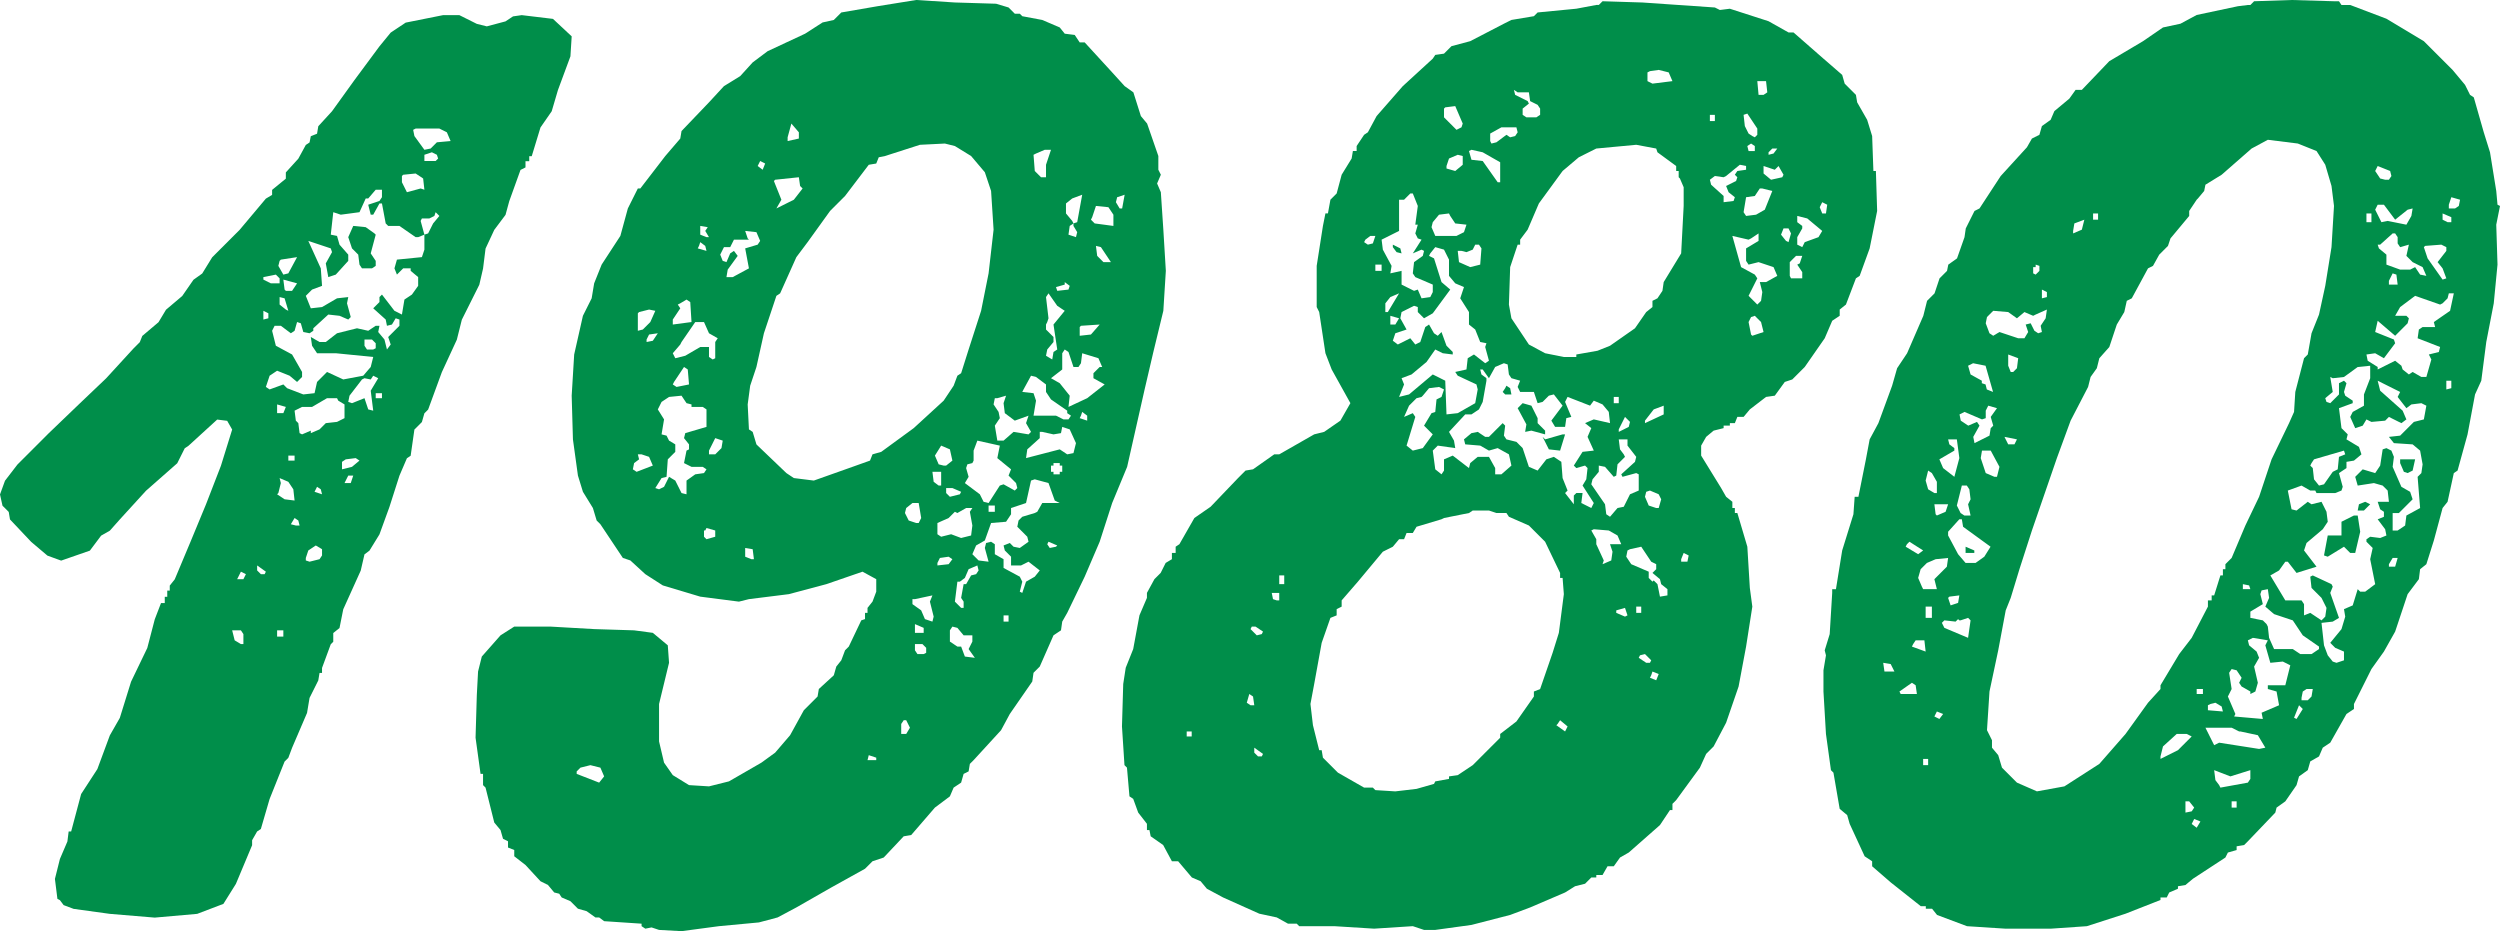 <?xml version="1.0" encoding="UTF-8"?><svg id="_レイヤー_2" xmlns="http://www.w3.org/2000/svg" viewBox="0 0 140.2 52.23"><defs><style>.cls-1{fill:#008e4a;stroke-width:0px;}</style></defs><g id="_レイヤー_1-2"><path class="cls-1" d="M3.22,50.41l-.14-1.12.28-1.12.42-.98.07-.56h.14l.56-2.1.91-1.4.7-1.89.56-.98.63-2.03.91-1.89.42-1.61.35-.91h.21v-.35h.14v-.35h.14v-.28l.28-.35.91-2.17.84-2.03.84-2.17.63-2.03-.28-.49-.56-.07-1.61,1.47-.21.14-.42.84-1.75,1.54-1.47,1.61-.56.63-.49.28-.63.84-1.61.56-.77-.28-.91-.77-1.19-1.26-.07-.42-.35-.35-.14-.63.28-.77.7-.91,1.75-1.75,1.75-1.68,1.47-1.4,1.54-1.68.35-.35.14-.35.91-.77.42-.7.91-.77.63-.91.49-.35.56-.91,1.54-1.54,1.47-1.75.35-.21v-.28l.77-.63v-.35l.7-.77.42-.77.21-.14.07-.35.35-.14.07-.42.77-.84,1.26-1.75,1.4-1.89.63-.77.84-.56,2.1-.42h.91l.98.49.56.14,1.05-.28.42-.28.49-.07,1.75.21,1.05.98-.07,1.12-.7,1.89-.35,1.19-.63.91-.49,1.61h-.14v.28h-.21v.35l-.28.14-.63,1.75-.21.77-.63.84-.49,1.05-.14,1.12-.21.91-.98,1.96-.28,1.12-.84,1.82-.77,2.1-.21.21-.14.49-.42.42-.21,1.47-.21.14-.42.98-.56,1.75-.56,1.54-.56.91-.28.21-.21.91-.98,2.17-.21,1.05-.35.28v.49l-.14.14-.49,1.33v.28h-.14l-.07.42-.49.98-.14.84-.84,1.96-.21.56-.21.21-.84,2.1-.49,1.68-.21.14-.28.49v.28l-.91,2.17-.7,1.12-1.47.56-2.38.21-2.52-.21-2.03-.28-.56-.21-.21-.28-.14-.07ZM13.65,36.12v-.56l-.14-.21h-.49l.14.56.35.21h.14ZM13.3,32.48h.35l.14-.28-.28-.14-.21.42ZM14.91,32.06l-.49-.35v.28l.21.21h.21l.07-.14ZM14.77,15.68l.42.21h.49v-.28l-.21-.21-.7.14v.14ZM14.77,17.92l.28-.07v-.28l-.28-.14v.49ZM24.29,12.53l.35-.42-.21-.21-.07.21-.28.14h-.42l-.07.14.21.77-.35.14h-.14l-.91-.63h-.63l-.14-.14-.21-1.12h-.14l-.35.63h-.14l-.14-.56.63-.21.14-.21v-.42h-.35l-.42.49h-.14l-.35.77-1.05.14-.42-.14-.14,1.26.35.07.14.49.49.56v.35l-.7.77-.42.14-.14-.77.35-.63-.07-.21-1.26-.42.7,1.54.07.98-.56.21-.35.35.28.7.63-.07.84-.49.63-.07-.07.35.21.77-.14.14-.49-.21-.63-.07-.84.77v.14l-.21.14-.35-.07-.14-.49-.21-.07-.14.49-.21.14-.56-.42h-.35l-.14.28.21.84.91.49.56.98v.28l-.28.28-.42-.35-.7-.28-.42.28-.21.63.21.14.77-.28.21.21.91.35.63-.07.14-.63.56-.56.91.42,1.12-.21.42-.49.14-.56-2.1-.21h-1.05l-.28-.42-.07-.49.49.28h.35l.63-.49,1.12-.28.63.14.42-.28h.21l-.07.35.35.42.14.56.21-.28-.14-.42.63-.63v-.35l-.21-.07-.21.35-.28.07-.07-.35-.7-.63.35-.35v-.28l.14-.14.7.91.42.21.14-.84.42-.28.35-.49v-.49l-.42-.35v-.14h-.42l-.35.35-.14-.35.14-.49,1.4-.14.14-.42v-.84l.21-.07.28-.56ZM15.54,23.17h.35l.14-.35-.49-.14v.49ZM15.54,27.72l.42.28.56.07-.07-.63-.28-.42-.49-.21.07.28-.14.56-.07.07ZM15.54,35.7h.35v-.35h-.35v.35ZM15.68,14.63l-.07.28.28.49.28-.07.49-.91-.91.14-.07.07ZM16.17,17.43l-.21-.7-.28-.07v.42l.35.28.14.07ZM16.03,16.31h.35l.28-.42-.77-.21.07.56.07.07ZM16.17,25.83h.35v-.28h-.35v.28ZM16.8,29.47l-.07-.28-.21-.14-.21.35.28.07h.21ZM18.9,22.33h-.56l-.84.49h-.56l-.42.21.07.56.14.14.07.56.14.07.49-.21v.14l.49-.21.35-.35.63-.07.42-.21v-.77l-.35-.21-.07-.14ZM17.15,31.43l.21.07.56-.14.14-.21v-.35l-.35-.21-.42.28-.14.42v.14ZM17.64,27.58l.42.14-.07-.28-.21-.14-.14.28ZM19.18,26.32l.56-.14.42-.35-.21-.14-.56.07-.21.14v.42ZM19.32,27.09h.35l.14-.42h-.28l-.21.42ZM21.07,13.16l-.28,1.05.28.42v.28l-.21.14h-.56l-.14-.21-.07-.56-.35-.35-.21-.63.28-.63.7.07.49.35.07.07ZM20.3,21.28l-.7.91-.07.35.21.07.7-.28.21.63.28.07-.14-1.12.42-.7-.28-.14-.14.21-.35-.07-.14.07ZM21.07,19.53v-.28l-.21-.21h-.42v.35l.14.21h.35l.14-.07ZM21.07,22.33h.35v-.28h-.35v.28ZM22.54,9.87v.35l.28.56.77-.21.21.07-.07-.63-.42-.28-.7.07-.07.07ZM23.17,7.28l.07.35.56.77.35-.07.35-.35.77-.07-.21-.49-.42-.21h-1.33l-.14.07ZM23.8,9.03h.63l.14-.14-.07-.21-.28-.14-.42.14v.35Z"/><path class="cls-1" d="M49.14,32.48l-.77-.42-2.03.7-2.1.56-2.24.28-.56.14-2.17-.28-2.1-.63-.98-.63-.84-.77-.42-.14-1.26-1.89-.21-.21-.21-.7-.56-.91-.28-.91-.28-2.03-.07-2.45.14-2.31.49-2.17.49-.98.14-.84.42-1.05,1.05-1.61.42-1.54.56-1.12h.14l1.4-1.82.84-.98.07-.42,1.54-1.61.84-.91.91-.56.7-.77.84-.63,2.1-.98.98-.63.63-.14.42-.42,2.03-.35,2.17-.35,2.17.14,2.31.07.7.21.35.35h.28l.14.14,1.12.21.98.42.28.35.56.07.28.42h.28l1.54,1.68.7.77.49.35.42,1.33.35.42.63,1.82v.77l.14.28-.21.49.21.49.14,2.1.14,2.31-.14,2.24-.56,2.31-.49,2.1-.98,4.34-.84,2.03-.7,2.17-.84,1.96-.98,2.03-.28.49-.07.49-.42.28-.77,1.75-.35.35-.07.49-1.26,1.82-.49.91-1.54,1.68-.21.21-.07.42-.28.14-.14.49-.42.28-.21.49-.84.63-1.33,1.54-.42.07-1.12,1.19-.63.21-.42.42-1.89,1.05-1.96,1.12-1.05.56-1.05.28-2.24.21-2.1.28-1.26-.07-.42-.14-.35.07-.21-.14v-.14l-2.1-.14-.28-.21h-.21l-.49-.35-.49-.14-.42-.42-.49-.21-.14-.21-.28-.07-.35-.42-.42-.21-.84-.91-.63-.49v-.35l-.35-.14v-.35l-.28-.14-.14-.49-.35-.42-.49-1.96-.14-.14v-.63h-.14l-.28-2.03.07-2.38.07-1.33.21-.84,1.05-1.19.77-.49h2.03l2.45.14,2.24.07,1.05.14.84.7.07.98-.56,2.31v2.1l.28,1.19.49.7.91.56,1.12.07,1.12-.28,1.82-1.05.77-.56.84-.98.77-1.4.77-.77.07-.42.84-.77.14-.49.28-.35.21-.56.21-.21.7-1.47.21-.07v-.35h.14v-.28l.28-.35.21-.56v-.7ZM32.34,43.4l1.26.49.28-.35-.21-.49-.56-.14-.56.14-.21.21v.14ZM35.77,25.48l.07.28-.28.21-.07.35.21.14.91-.35-.21-.49-.42-.14h-.21ZM35.77,17.57v.98l.28-.07.42-.42.28-.63-.35-.07-.56.14-.07.07ZM36.26,19.18l.35-.07.28-.42-.49.07-.14.28v.14ZM37.52,24.71l.35.21v.42l-.42.42-.07.98-.28.07-.35.56.21.07.28-.14.28-.56.35.21.35.7.28.07v-.77l.49-.35.49-.07.14-.21-.21-.14h-.63l-.42-.21.14-.7.14-.07v-.28l-.28-.35.07-.28,1.19-.35v-.98l-.21-.14h-.63v-.14l-.28-.07-.28-.42-.7.07-.42.28-.21.42.35.56-.14.84.28.07.14.28ZM38.01,17.08l.14.21-.42.63v.28l1.05-.14-.07-1.12-.21-.14-.35.21-.14.07ZM38.15,19.32l-.42.49.14.28.56-.14.84-.49h.49v.56l.21.14.14-.07v-.91l.14-.21-.49-.28-.28-.63h-.49l-.77,1.12-.07.14ZM37.73,21.56l.21.14.7-.14-.07-.84-.21-.14-.56.84-.07.14ZM39.13,13.93l.49.14-.07-.28-.28-.21-.07.21-.07.14ZM39.76,13.3l-.21-.35.14-.21-.42-.07v.49l.35.14h.14ZM39.48,29.75v.35l.14.14.49-.14v-.35l-.49-.14-.07.14h-.07ZM39.76,25.48h.35l.35-.35.07-.42-.42-.14-.35.7v.21ZM42,13.44h-.84l-.21.42h-.35l-.21.42.14.35.21.07.21-.49.21-.14.21.28-.56.77-.07.42h.35l.91-.49-.21-1.12.7-.21.14-.21-.21-.49-.63-.07.14.42.07.07ZM42.28,31.36l-.07-.56-.42-.07v.49l.35.14h.14ZM42.49,24.99l1.61,1.54.42.28,1.12.14,2.17-.77.98-.35.14-.35.49-.14,1.82-1.33,1.68-1.54.56-.84.21-.56.21-.14.42-1.33.7-2.17.42-2.1.28-2.45-.14-2.17-.35-1.05-.77-.91-.91-.56-.56-.14-1.4.07-1.96.63-.35.07-.14.35-.42.07-1.33,1.75-.84.84-1.26,1.75-.63.84-.91,2.03-.21.14-.7,2.1-.42,1.89-.35,1.05-.14,1.05.07,1.4.21.14.21.7.07.07ZM42.49,9.31l.28.21.14-.35-.28-.14-.14.28ZM43.4,10.15l.42,1.05-.28.49.98-.49.49-.63-.14-.14-.07-.49-1.33.14-.07.07ZM44.17,7.91l.63-.14v-.35l-.42-.49-.21.77v.21ZM49.14,42.49l-.42-.14-.07.28h.49v-.14ZM50.54,41.16h.28l.21-.35-.21-.42h-.14l-.14.21v.56ZM51.52,29.33l.14-.28-.14-.84h-.35l-.35.28-.07.28.21.42.42.14h.14ZM51.17,33.6v.28l.49.35.21.49.42.14.07-.28-.21-.84.14-.35-.98.21h-.14ZM51.31,35.49h.49v-.28l-.49-.21v.49ZM51.94,36.61v-.28l-.21-.21h-.42v.35l.14.21h.35l.14-.07ZM52.78,27.23v-.77h-.49l.07.56.28.21h.14ZM53.06,26.11l.35-.28-.14-.63-.49-.21-.35.56.21.49.28.07h.14ZM53.55,28.7l-.35.35-.63.28v.63l.21.14.56-.14.56.21.56-.14.07-.56-.14-.77.14-.21h-.35l-.49.28-.14-.07ZM52.57,31.71l.63-.07.21-.28-.21-.14-.49.07-.14.28v.14ZM53.9,27.58l-.49-.21h-.35v.28l.21.21.56-.14.07-.14ZM53.27,35.98l.42.28h.21l.21.56.56.07-.35-.49.21-.42v-.35h-.49l-.35-.42-.28-.07-.14.21v.63ZM53.69,32.62l-.14,1.12.35.35h.14v-.35l-.14-.21.14-.77h.14l.28-.49.28-.07.14-.21-.07-.28-.49.21-.21.49-.28.21h-.14ZM54.53,25.97l-.28.07-.07.21.14.49-.21.35.84.63.21.42.28.07.63-.98.21-.07.63.35.14-.14-.07-.28-.42-.42.14-.35-.77-.63.14-.7-1.26-.28-.21.56v.56l-.07.14ZM58.17,28.7l.28-.49h.98l-.28-.14-.35-.98-.77-.21-.21.07-.28,1.26-.84.28v.35l-.28.42-.84.07-.35.98-.49.28-.21.49.35.35.56.07-.21-.77.07-.28.28-.07.21.14v.56l.49.28v.49l.91.49.14.28-.14.56.14.07.21-.63.49-.28.28-.35-.63-.49-.42.21h-.56v-.49l-.35-.35-.07-.28.35-.14.21.21.35.07.49-.35-.07-.28-.56-.56.07-.35.21-.21.7-.21.14-.07ZM55.44,28.7h.35v-.35h-.35v.35ZM55.79,22.33l-.07.35.28.42.07.35-.28.42.14.84h.35l.56-.49.84.14.14-.14-.28-.49.14-.42-.77.28-.56-.42-.07-.56.14-.42-.49.14h-.14ZM56.28,34.86h.28v-.35h-.28v.35ZM57.33,21.98l.63.07.14.42-.14.84h1.26l.42.21h.28l.14-.21-.21-.14v-.14l-.91-.63-.28-.42v-.42l-.56-.42-.28-.07-.42.77-.07.14ZM58.31,24.22v.35l-.7.63-.07.49,1.89-.49.42.28.35-.07.14-.56-.35-.77-.42-.14-.07.35-.42.07-.63-.14h-.14ZM57.96,8.68l.07.91.35.35h.28v-.7l.28-.84h-.35l-.49.21-.14.07ZM58.66,18.2v.28l.42.42v.28l-.35.42-.07.35.35.21.07-.42.21-.14-.21-1.4.63-.77-.42-.28-.49-.7-.14.21.14,1.19-.07.21-.07.14ZM59.29,30.59l-.49-.21-.07.14.14.21.35-.07.07-.07ZM59.57,20.72l-.63.49.49.28.56.7-.07.63,1.05-.49.98-.77-.63-.35v-.28l.35-.35h.14l-.21-.49-.91-.28-.07.56-.14.21h-.28l-.28-.84-.21-.14-.14.21v.91ZM58.94,26.11v.35h.14v.14h.35v-.14h.14v-.35h-.14v-.14h-.35v.14h-.14ZM59.29,16.31l.63-.07.07-.21-.28-.21v.14l-.49.14.07.21ZM60.2,12.53l.21-.07.28-1.54-.56.21-.35.28v.56l.35.42.07.14ZM60.2,12.53l-.21.14-.07.49.42.14.07-.28-.21-.35v-.14ZM60.55,18.34v.49l.63-.07.49-.56-1.05.07-.07.07ZM60.55,23.45l.42.14v-.28l-.28-.21-.07.21-.07.14ZM61.18,12.32l.21.21,1.05.14v-.63l-.28-.42-.7-.07-.21.63-.07.14ZM62.3,14.7l-.56-.84-.28-.07.07.56.35.35h.42ZM62.93,11.69l.14-.77-.42.14-.07.28.21.35h.14Z"/><path class="cls-1" d="M89.66.28l.21-.21,2.24.07,4.06.28.28.14.56-.07,2.17.7,1.12.63h.28l1.68,1.47,1.05.91.14.49.63.63.07.42.56.98.28.91.07,1.96h.14l.07,2.24-.42,2.1-.56,1.54-.21.14-.56,1.47-.35.28v.35l-.42.28-.42.98-1.12,1.61-.7.7-.42.14-.56.77-.49.07-.91.7-.35.42h-.35l-.14.35h-.28v.14h-.35v.14l-.56.14-.42.35-.28.49v.56l1.12,1.82.28.49.35.28v.35h.14v.28h.14l.56,1.89.14,2.31.14,1.05-.35,2.24-.42,2.24-.7,2.03-.7,1.33-.42.42-.35.77-1.33,1.82-.21.21v.35h-.14l-.56.84-1.75,1.54-.49.28-.35.49h-.35l-.28.49h-.35v.14h-.28l-.35.35-.56.14-.56.35-1.96.84-1.12.42-2.17.56-2.03.28h-.63l-.63-.21-2.17.14-2.24-.14h-1.96l-.14-.14h-.49l-.63-.35-.98-.21-2.03-.91-.91-.49-.35-.42-.49-.21-.77-.91h-.35l-.49-.91-.7-.49-.07-.35h-.14v-.35l-.49-.63-.28-.77-.21-.14-.14-1.61-.14-.14-.14-2.17.07-2.38.14-.91.42-1.05.35-1.89.42-.98v-.28l.42-.77.35-.35.28-.56.35-.21v-.35h.21v-.35l.21-.14.84-1.47.91-.63,1.54-1.61.42-.42.42-.07,1.19-.84h.28l1.96-1.12.56-.14.91-.63.56-.98-1.05-1.89-.35-.91-.35-2.31-.14-.28v-2.31l.35-2.24.14-.7h.14l.14-.77.35-.35.28-1.05.56-.91.07-.42h.21v-.28l.42-.63.21-.14.49-.91,1.47-1.68,1.68-1.54.14-.21.49-.07.42-.42,1.05-.28,1.89-.98.42-.21,1.26-.21.21-.21,2.17-.21,1.12-.21h.14ZM66.55,41.3h.28v-.28h-.28v.28ZM70.34,39.55l-.07-.49-.21-.14-.14.49.21.14h.21ZM70.83,35.42l-.42-.28h-.21l-.07.14.35.35.28-.07.07-.14ZM70.83,42.28l-.49-.35v.28l.21.21h.21l.07-.14ZM71.74,33.67v-.42h-.42l.07.35.21.07h.14ZM71.74,32.76h.28v-.49h-.28v.49ZM80.84,29.12l-1.4.42-.21.35h-.35l-.14.35h-.28l-.35.42-.56.28-1.4,1.68-.91,1.05v.35l-.28.14v.35l-.35.14-.49,1.4-.42,2.31-.21,1.12.14,1.19.35,1.4h.14l.07.42.84.84,1.47.84h.49l.14.14,1.12.07,1.19-.14.98-.28.07-.14.77-.14v-.14l.49-.07.84-.56,1.54-1.54v-.21l.91-.7.98-1.4v-.28l.35-.14.7-2.03.35-1.12.28-2.17-.07-.91h-.14v-.28l-.84-1.75-.91-.91-1.12-.49-.14-.21h-.56l-.42-.14h-.91l-.21.14-1.4.28-.14.07ZM76.5,13.58l.21.14.28-.07.14-.42h-.28l-.28.21-.07.14ZM77.13,15.19h.35v-.35h-.35v.35ZM78.46,11.2v1.75l-.98.49.07.56.49.91-.07.42.63-.14v.77l.7.35.21-.07.21.49.49-.07.14-.28v-.42l-.98-.42-.14-.21.07-.63.49-.35.07-.28-.14-.07-.49.21.49-.77-.21-.07-.14-.28.14-.49h-.14l.14-1.05-.28-.7h-.14l-.35.35h-.28ZM77.83,17.5l.63-1.05-.49.21-.28.35v.49h.14ZM77.97,18.2h.28l.21-.35-.49-.14v.49ZM78.11,13.72l.42.21.07.28-.28-.07-.21-.28v-.14ZM80.14,14.35l.28.14.42,1.33.49.42-.98,1.33-.49.28-.35-.35v-.28l-.21-.07-.7.35-.07.35.35.63-.63.21-.14.42.28.21.7-.35.28.35.28-.14.28-.84.21-.14.28.49.21.14.21-.21.28.77.35.35v.14l-.56-.07-.42-.21-.49.7-.84.7-.56.21.14.35-.28.7.56-.14,1.33-1.12.7.35.07,1.89.63-.07.98-.56.14-.77-.07-.28-1.05-.49-.14-.21.63-.14.07-.63.35-.21.63.49.21-.14-.21-.77.07-.21-.35-.07-.28-.7-.35-.28v-.7l-.49-.77.21-.63-.49-.21-.35-.42v-.91l-.28-.56-.49-.14-.28.35-.07.14ZM79.72,22.26l-.28.07-.42.42-.28.63.49-.21.14.21-.49,1.61.35.28.56-.14.56-.77-.49-.49.42-.7.21-.07.07-.7.28-.14.14-.42-.28-.14-.56.07-.35.42-.07.07ZM81.26,11.97l-.56.07-.35.42-.07.28.21.49h1.19l.42-.21.14-.42-.63-.07-.28-.42-.07-.14ZM83.36,21.35l-.21,1.19-.21.42-.42.28h-.35l-.91.98.28.49.07.42-.98-.14-.28.28.14,1.05.35.28.14-.21v-.63l.49-.21.91.7.07-.28.42-.35h.63l.35.63v.35h.35l.56-.49-.14-.63-.63-.35-.49.14-.49-.28-.84-.07-.07-.28.42-.35.35-.07.42.28h.21l.77-.77.14.14-.07.56.14.21.56.14.35.35.35,1.05.49.21.49-.63.42-.14.42.28.07.91.28.7-.14.14.49.63v-.49l.14-.14h.35l-.07.56.56.28.14-.28-.63-.98.21-.35.07-.63-.14-.14-.49.14-.14-.14.49-.77.63-.07-.35-.77.21-.49-.35-.28.49-.21.91.21-.07-.63-.35-.42-.49-.21-.21.28-1.26-.49-.14.28.35.84-.28.07-.07.49h-.56l-.21-.35.63-.84-.49-.63-.28.07-.35.35-.28.07-.21-.63h-.77l-.14-.28.14-.35-.49-.14-.14-.21-.07-.56-.21-.07-.49.21-.35.63-.35-.49h-.14l.07.28.28.21v.14ZM80.98,6.09v.49l.7.7.28-.14.07-.21-.42-.98-.56.07-.07.07ZM81.12,9.45l.49.14.42-.35v-.49l-.28-.07-.49.21-.14.42v.14ZM81.75,14.07l.07.63.63.28.56-.14.07-.91-.14-.21h-.21l-.14.28-.35.14-.28-.07h-.21ZM82.38,8.47l.14.49.63.07.84,1.19h.14v-1.12l-.98-.56-.63-.14-.14.07ZM83.64,8.05l.28-.07.56-.42.21.14.28-.07.14-.21-.07-.28h-.84l-.63.35v.42l.07.14ZM84.48,21.63l.21.14.07.35h-.35l-.14-.14.14-.21.07-.14ZM94.14,9.94v-.35h-.14v-.28l-1.05-.77-.07-.21-1.12-.21-2.24.21-.98.49-.91.77-1.33,1.82-.63,1.47-.42.56v.28h-.14l-.42,1.26-.07,2.1.14.77.98,1.47.91.49,1.05.21h.7v-.14l1.19-.21.7-.28,1.4-.98.63-.91.35-.28v-.35l.28-.14.28-.42.07-.49.98-1.61.14-2.66v-1.05l-.21-.49-.07-.07ZM85.74,5.81l-.35.28v.35l.21.14h.56l.21-.14v-.35l-.14-.21-.42-.21-.07-.49h-.63l-.21-.14.07.28.7.35.07.14ZM86.65,24.36l-.77-.21-.35.07.07-.42-.49-.91.28-.28.49.14.35.7v.28l.42.42v.21ZM87.77,24.36l-.28.91-.63-.07-.35-.7.14.14.98-.28h.14ZM87.28,40.67l.49.35.14-.28-.42-.35-.14.21-.07.07ZM91.13,25.62l-.42.42-.07.63-.14.07-.49-.56-.35-.07v.35l-.35.42-.07.28.77,1.12.07.56.21.14.42-.49.35-.07.35-.7.49-.21v-.91l-.14-.07-.77.21-.07-.14.77-.7.07-.28-.49-.63v-.35h-.49l.07.56.21.28.07.14ZM89.24,29.75l.28.49v.28l.42.91-.07.21.49-.21.07-.49-.14-.42h.63l-.21-.49-.49-.28-.84-.07-.14.07ZM90.5,22.61h.28v-.35h-.28v.35ZM90.64,34.37l.49.21.14-.07-.14-.42-.49.14v.14ZM90.78,24.22l.56-.28.07-.28-.28-.28-.35.7v.14ZM91.27,30.87l-.07.35.28.42.98.42v.35l.21.21.07-.07.21.21.14.7.42-.07v-.35l-.35-.28-.07-.28-.42-.35.21-.21v-.28l-.28-.14-.56-.84-.63.14-.14.07ZM91.76,34.37h.28v-.35h-.28v.35ZM92.53,37.17l.07-.14-.35-.35-.28.07-.07.14.42.28h.21ZM92.25,23.73l1.05-.49v-.49l-.56.21-.49.63v.14ZM93.02,28.49l.14-.49-.14-.28-.49-.21-.21.07-.07.28.21.49.42.14h.14ZM92.39,4.06v.49l.28.14,1.12-.14-.21-.49-.56-.14-.49.07-.14.07ZM92.53,38.01l.35.14.14-.35-.35-.14-.07.21-.07.14ZM94.28,31.5h.35l.07-.35-.28-.14-.14.35v.14ZM95.89,6.79h.28v-.35h-.28v.35ZM96.66,9.94l-.49-.07-.28.21.07.28.7.63v.35l.56-.07.07-.21-.35-.28-.14-.35.56-.28.07-.21-.14-.14.14-.21.49-.07v-.21l-.35-.07-.77.63-.14.07ZM98.06,13.44l-.91-.21.49,1.75.77.42.14.21-.49.98.49.49.21-.21.07-.49-.14-.56h.35l.63-.35-.21-.49-.84-.28-.56.14-.14-.21v-.7l.7-.42v-.42l-.42.28-.14.07ZM98.41,7.7l.14-.14v-.35l-.56-.84-.21.07.07.63.21.42.21.14.14.07ZM98.69,10.57l-.28.42-.49.07-.14.84.14.21.56-.07.49-.28.42-1.05-.56-.14h-.14ZM98.41,8.47v-.28l-.21-.14-.21.14.07.28h.35ZM98.27,18.83l.63-.21-.14-.56-.35-.35-.21.07-.14.28.14.7.07.07ZM98.9,5.32l.21-.14-.07-.63h-.49l.07.77h.28ZM100.02,9.8l-.28-.49-.21.21-.63-.21v.42l.42.35.63-.14.07-.14ZM99.18,8.68l.28-.07.21-.28h-.28l-.21.21v.14ZM100.3,13.58l.14-.49-.14-.28h-.28l-.14.35.28.35.14.07ZM100.44,15.61h.63v-.35l-.28-.42.14-.07.14-.42h-.35l-.35.35v.77l.07.14ZM101.07,12.81l-.28.49v.42l.28.14.14-.28.77-.28.21-.35-.84-.7-.56-.14v.35l.28.21v.14ZM102.4,11.97l.07-.49-.28-.14-.14.28.14.35h.21Z"/><path class="cls-1" d="M126.2.28l.21-.21,2.1-.07,2.38.07h.28l.14.21h.49l2.03.77,2.1,1.26,1.61,1.61.7.84.28.56.21.14.56,1.96.35,1.12.35,2.17.07.77.14.07-.21,1.05.07,2.24-.21,2.17-.42,2.17-.28,2.17-.35.77-.42,2.24-.56,2.03-.21.14-.35,1.61-.28.35-.49,1.82-.42,1.33-.35.28-.07.56-.63.84-.7,2.1-.63,1.12-.7.98-.98,1.96v.28l-.42.28-.91,1.61-.42.28-.21.49-.49.28-.14.49-.49.35-.14.49-.63.91-.49.35-.07.28-1.54,1.61-.21.21-.42.07v.21l-.49.14-.14.28-1.82,1.19-.42.35-.42.07v.14l-.49.21-.14.28h-.35v.14l-1.96.77-2.17.7-2.03.14h-2.52l-2.17-.14-1.68-.63-.28-.35h-.35v-.14h-.28l-1.68-1.33-1.05-.91v-.28l-.42-.28-.84-1.82-.14-.49-.42-.35-.35-2.03-.14-.14-.28-2.03-.14-2.38v-1.19l.14-.84-.07-.28.28-.91.14-2.31v-.21h.21l.35-2.17.63-2.03.07-.98h.21l.42-2.1.21-1.12.49-.91.77-2.1.28-.98.56-.84.91-2.1.21-.84.42-.42.28-.84.42-.42.07-.35.49-.35.42-1.19.07-.49.49-.98.28-.14,1.19-1.82,1.47-1.61.28-.49.42-.21.14-.49.49-.35.21-.49.84-.7.35-.49h.35l1.54-1.61,1.89-1.12,1.12-.77.98-.21.91-.49,2.31-.49.56-.07h.14ZM106.24,37.66l-.21-.42-.42-.07.07.49h.56ZM106.59,38.92h.91l-.07-.49-.21-.14-.7.49.07.14ZM106.87,30.66l.7.42.28-.21-.77-.49-.14.14-.07.14ZM107.22,36.26l.77.28-.07-.63h-.49l-.14.21-.07.14ZM107.85,33.04h.77l-.14-.56.7-.7.07-.49-.7.07-.49.21-.35.35-.14.49.21.49.07.14ZM107.85,42.91h.28v-.35h-.28v.35ZM108.62,27.65v-.63l-.28-.49-.21-.14-.14.56.14.49.35.21h.14ZM107.99,34.65h.35v-.63h-.35v.63ZM108.62,28.91l.49-.21.14-.42h-.77l.07.56.07.07ZM108.48,40.18l.28.14.21-.28-.35-.14-.14.28ZM109.6,25.27l-.84.49.21.49.63.49.28-1.05-.14-1.05h-.49l.07.28.28.21v.14ZM109.88,34.79l-.07-.07-.14.14-.63-.07-.14.14.14.28,1.33.56.14-.98-.14-.14-.42.14h-.07ZM109.25,30.03l.56,1.05.42.49h.56l.49-.35.35-.56-1.54-1.12-.07-.42h-.14l-.63.7v.21ZM109.25,33.53l.14.42.42-.14.07-.42-.56.07-.07.07ZM110.16,28.91h.35l-.14-.63.14-.28-.07-.56-.14-.21h-.28l-.28,1.12.21.42.21.14ZM111.15,23.52l-.98-.42-.28.14.07.35.42.28.49-.21.14.21-.35.63.07.35.84-.42.07-.42.14-.14-.14-.49.35-.49-.49-.14-.14.28v.42l-.21.07ZM110.23,30.66l.49.21v.14h-.49v-.35ZM110.37,20.51l.14.49.63.35v.14l.21.07.07.28.35.14-.42-1.47-.7-.14-.28.14ZM111.99,26.74l.14-.56-.49-.91h-.49l-.07.42.28.84.49.21h.14ZM114.02,17.71l-.49-.21-.42.35-.49-.35-.84-.07-.35.35-.07.35.21.56.21.14.35-.21,1.05.35h.35l.21-.35-.14-.42.28-.07.21.42.21.14.21-.07-.07-.35.28-.42.07-.49-.63.28-.14.07ZM123.19,11.2l-.42.63v.28l-1.05,1.26-.14.42-.49.49-.35.63-.28.14-.91,1.68-.28.14-.14.63-.42.7-.42,1.26-.56.63-.14.56-.35.49-.14.56-.98,1.89-.77,2.1-1.4,4.06-.7,2.17-.49,1.61-.28.7-.42,2.24-.49,2.31-.14,2.17.28.56v.42l.35.42.21.7.84.84,1.12.49,1.54-.28,1.96-1.26,1.47-1.68,1.26-1.75.7-.77v-.21l1.05-1.75.7-.91.91-1.75v-.35h.21v-.28h.14l.35-1.12h.14v-.35h.14v-.28l.35-.35.77-1.82.77-1.61.7-2.1.98-2.03.28-.63.07-1.12.49-1.89.21-.21.21-1.19.42-1.05.35-1.61.35-2.17.14-2.31-.14-1.12-.35-1.19-.49-.77-1.05-.42-1.68-.21-.91.49-1.68,1.47-.91.56-.07.35-.35.42-.07.07ZM113.11,24.64l-.7-.14.21.42h.35l.14-.28ZM112.9,20.86l.21-.21.07-.56-.56-.21v.63l.14.35h.14ZM114.02,14.98v.35l.14.07.21-.21v-.28l-.21-.07v.14h-.14ZM114.51,16.73l.28-.07v-.28l-.28-.14v.49ZM116.26,13.09l.49-.21.14-.56-.56.21-.07.42v.14ZM117.38,12.32h.28v-.35h-.28v.35ZM121.16,42.56l.98-.49.77-.77-.28-.14h-.56l-.77.7-.14.56v.14ZM122.56,45.57l.35-.07.14-.21-.28-.35h-.21v.63ZM122.91,46.21l.28.21.21-.35-.35-.14-.14.28ZM123.19,38.92h.35v-.28h-.35v.28ZM125.57,41.02l-.42-.21h-1.47l.49.98.28-.14,2.24.35.35-.07-.42-.7-.98-.21h-.07ZM123.82,39.55v.28l.84.07-.07-.28-.35-.21-.28.07-.14.07ZM124.52,44.17l1.54-.28.14-.21v-.49l-1.12.35-.91-.35.07.56.21.28.07.14ZM126.06,35.91l.07.28.42.35.14.35-.28.49.21.91-.14.49-.28.14v-.14l-.49-.28-.14-.21.14-.28-.28-.42-.28-.07-.14.21.14.91-.21.42.42.98-.07.14,1.61.14-.07-.35.98-.42-.14-.77-.49-.14v-.21h.98l.28-1.12-.42-.21-.7.07-.28-.98.14-.28-.84-.14-.28.14ZM125.15,45.29h.28v-.35h-.28v.35ZM125.78,33.04h.42l-.07-.21-.35-.07v.28ZM127.18,35.14l.07.63.28.63h1.05l.42.28h.63l.42-.28v-.14l-.91-.63-.56-.84-1.05-.35-.49-.42.21-.49-.07-.49-.35.07-.07.21.14.56-.7.42v.35l.7.14.21.21.07.14ZM130.68,21.14l.14.84-.42.35.07.21.21.07.49-.49v-.63l.28-.14.14.14-.14.49.07.21.42.28v.14l-.77.28.14,1.12.35.35-.07.28.7.42.14.42-.42.35-.42.07v.35l-.42.28.21.77-.07.21-.35.14h-1.05l-.07-.14h-.28l-.49-.28-.77.28.21,1.05.28.07.63-.49.21.14.56-.14.28.56.07.56-.28.42-.91.77-.14.42.7.91-1.12.35-.49-.63h-.14l-.35.49-.49.28.84,1.4h.91l.14.21v.63l.35-.14.63.42.21-.21.07-.49-.28-.56-.56-.56-.07-.63.14-.07,1.05.49.07.14-.14.35.49,1.4-.35.21-.63.07.14,1.26.21.56.28.35.21.07.42-.14v-.49l-.49-.21-.28-.28.63-.77.21-.7-.07-.42.49-.21.28-.91.14.14h.28l.56-.42-.28-1.4.14-.63-.35-.35v-.14l.21-.14.56.07.35-.14-.07-.35-.42-.56.35-.14v-.28l-.21-.14-.14-.42h.63l-.07-.63-.28-.28-.49-.14-.91.14-.14-.49.42-.42.7.21.28-.42.14-.91.21-.07.28.14.14.35-.07.56.49,1.12.49.28.14.42-.77.77h-.35v.98h.28l.42-.28.07-.56.77-.42-.14-1.75.21-.21.07-.49-.14-.77-.42-.35-1.05-.07-.28-.35.63-.07.77-.77.56-.14.14-.77-.28-.14-.56.07-.28.21-.49-.63.14-.28-1.26-.63.14.56,1.26,1.12.21.49-.28.21-.7-.35-.21.21-.77.07-.28-.14-.21.35-.42.14-.28-.63.14-.28.63-.35v-.63l.35-.91v-.7l-.7.07-.77.56-.63.07-.14-.07ZM128.79,40.32l.35-.56-.21-.21-.28.7.14.07ZM129.07,39.27h.35l.21-.21.07-.42h-.35l-.21.14-.07.35v.14ZM129.56,26.11l.14.14.07.63.28.35.28-.07.49-.7.28-.14.07-.7.35-.14-.07-.21-1.68.49-.14.21-.07.14ZM132.22,28.91l.14.91-.28,1.19h-.28l-.35-.35-.91.56-.21-.07.21-1.12h.77v-.77l.7-.35h.21ZM132.92,28.28l-.35.35h-.35l.07-.35.35-.14.28.14ZM132.71,12.46h.28v-.49h-.28v.49ZM136.84,17.08l-1.4-.49-.84.63-.28.49h.63l.14.14-.07.28-.7.7-.98-.84-.14.63,1.05.42.07.21-.63.84-.49-.28-.49.07.07.35.56.35v.14l.98-.49.35.28.07.21.35.28.21-.14.49.28h.28l.28-.98-.14-.28.56-.14.07-.28-1.26-.49.07-.49.21-.14h.7l-.07-.28.91-.63.21-.98h-.28l-.07.28-.28.28-.14.07ZM133.97,10.08l.14-.21-.07-.28-.7-.28-.14.28.28.42.28.07h.21ZM133.55,12.46l.35-.07,1.05.21.28-.49.07-.42-.28.07-.7.56-.63-.84h-.35l-.14.28.35.7ZM133.34,13.72l.07.21.42.35v.56l.77.28h.56l.28-.14.28.42.35.07-.21-.49-.56-.28-.35-.35.14-.63-.49.14-.14-.21v-.35l-.14-.21h-.14l-.7.63h-.14ZM133.97,15.96h.49l-.07-.56-.21-.07-.21.42v.21ZM133.97,31.78h.35l.14-.49h-.28l-.21.35v.14ZM134.6,25.76h.84l-.14.63-.28.14-.21-.07-.21-.49v-.21ZM135.93,13.86l.21.63.84,1.19.21-.07-.21-.56-.28-.35.49-.63v-.21l-.28-.14-.91.07-.07.07ZM137.47,12.46v-.28l-.49-.21v.35l.28.14h.21ZM137.19,21.84l.28-.07v-.42h-.28v.49ZM137.33,11.69h.35l.21-.14.07-.35-.49-.14-.14.42v.21Z"/></g></svg>